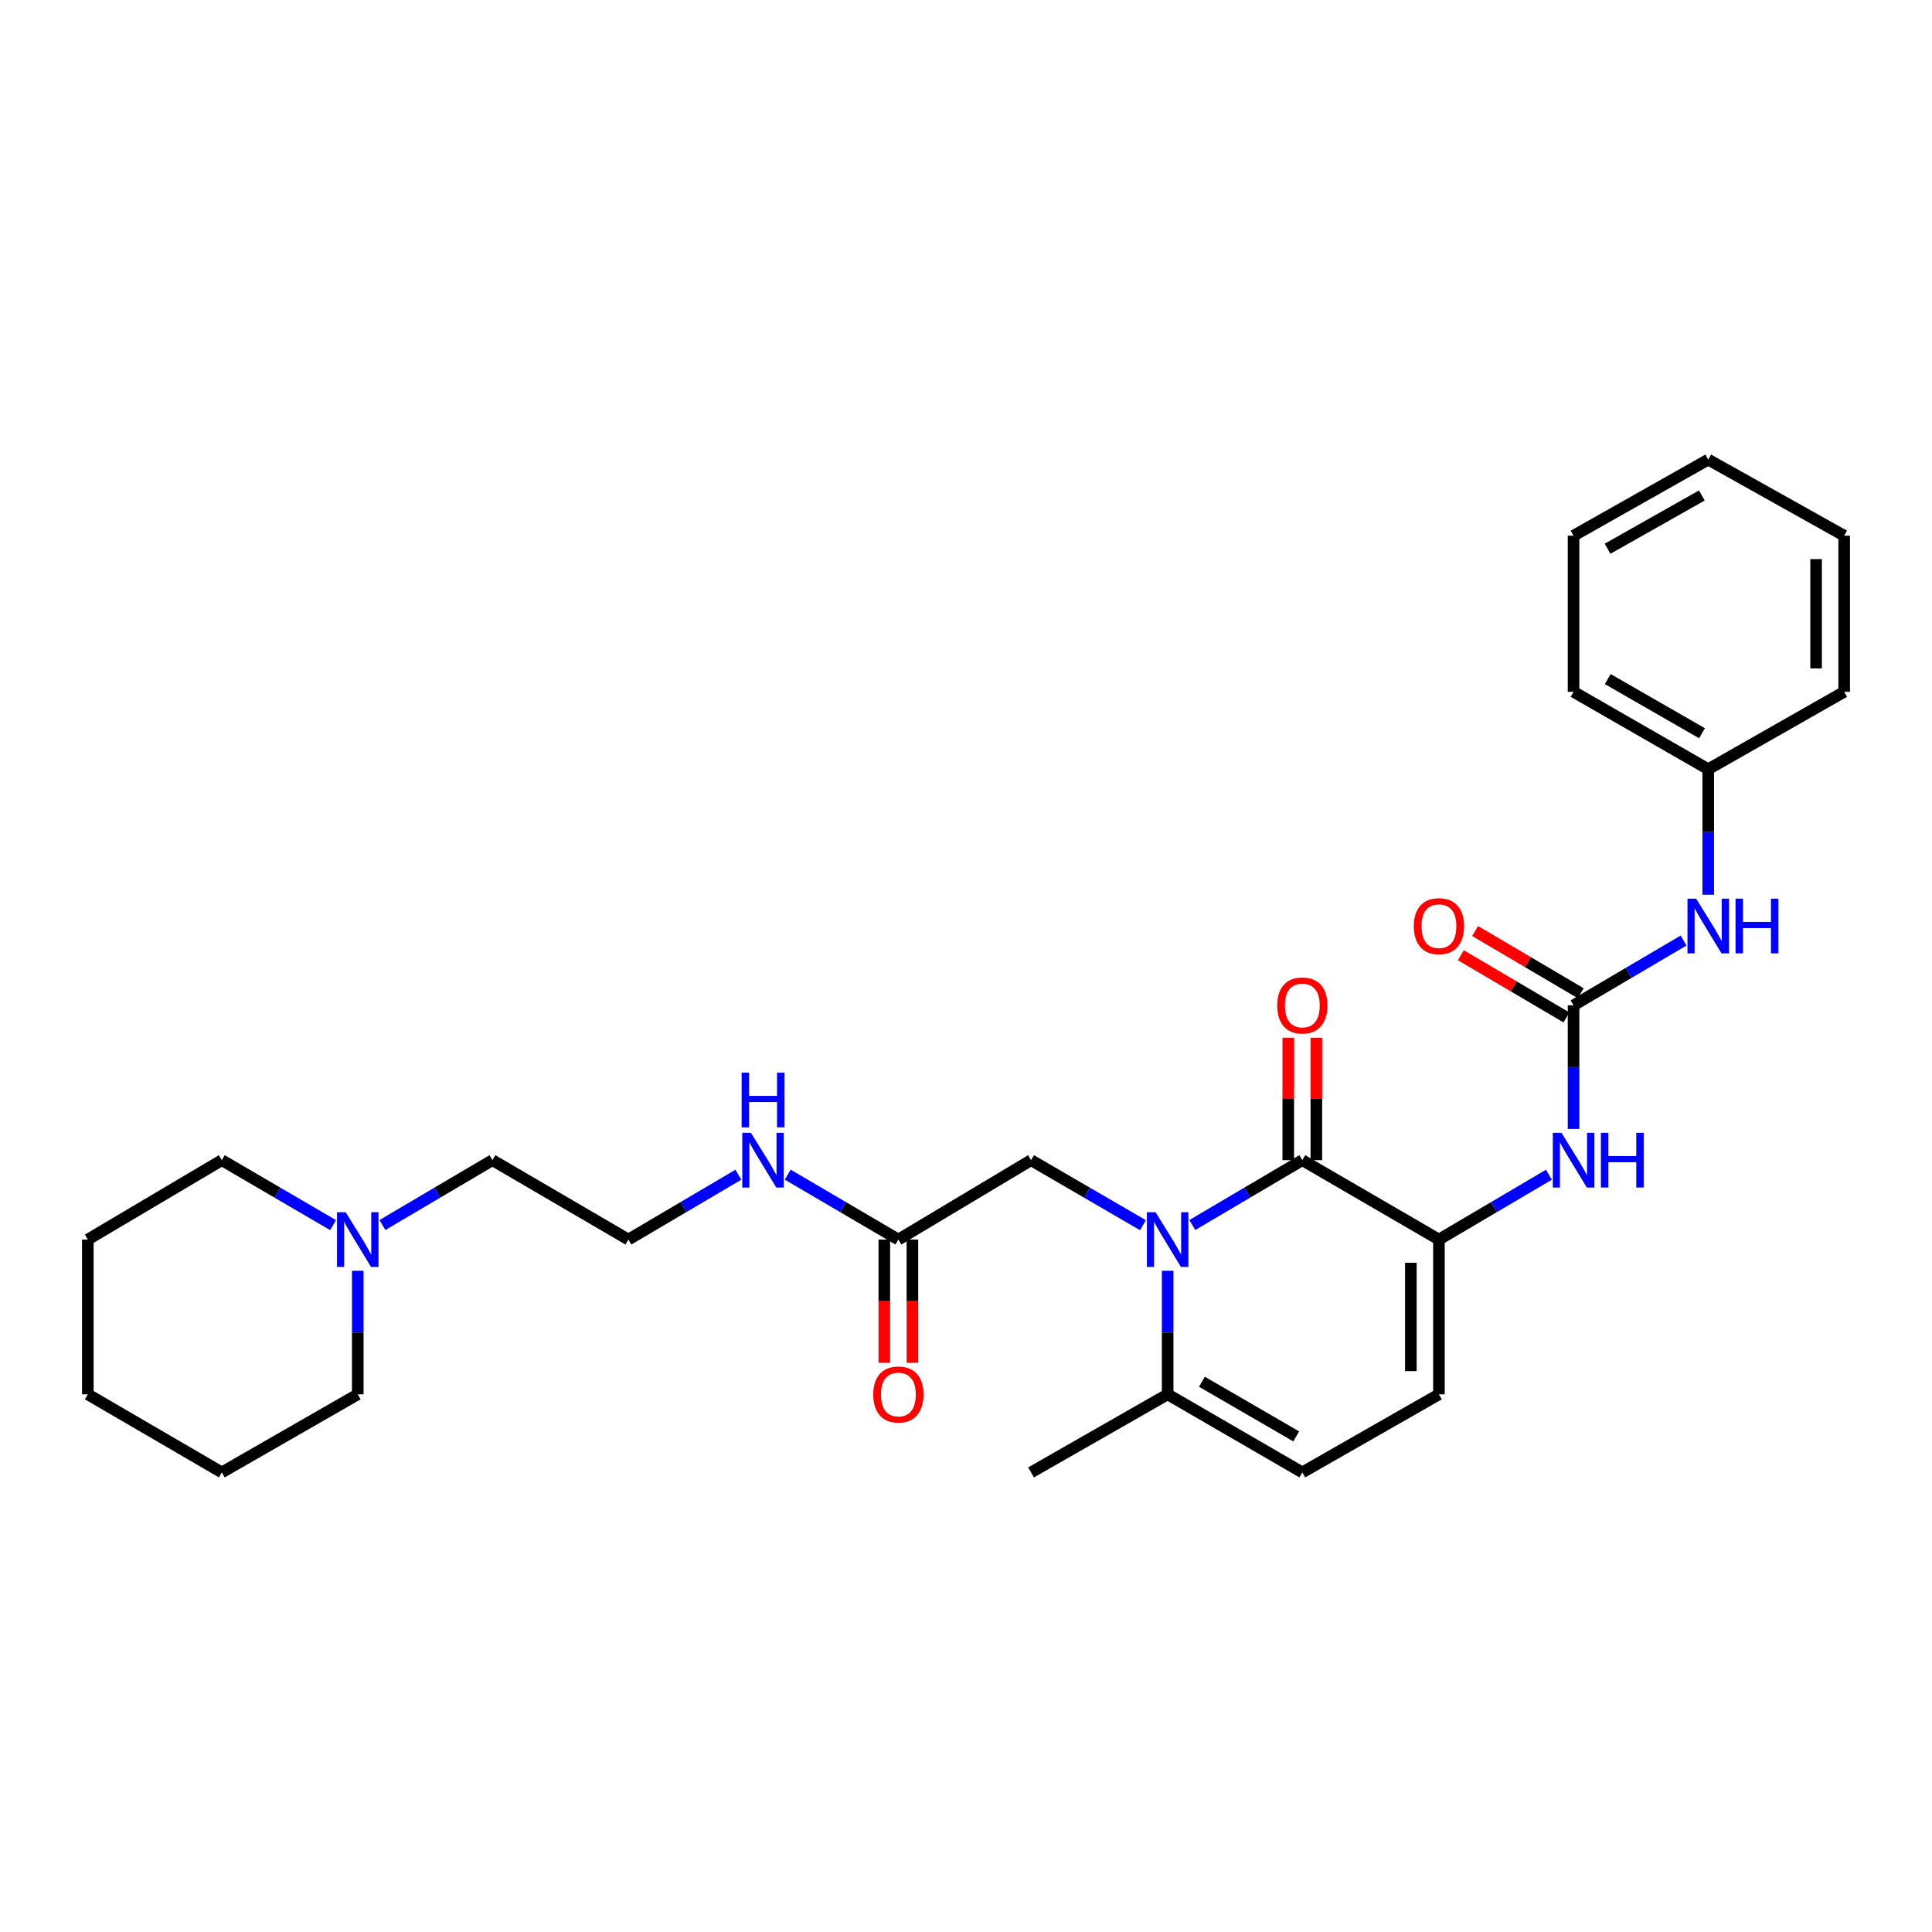 <?xml version='1.0' encoding='iso-8859-1'?>
<svg version='1.1' baseProfile='full'
              xmlns='http://www.w3.org/2000/svg'
                      xmlns:rdkit='http://www.rdkit.org/xml'
                      xmlns:xlink='http://www.w3.org/1999/xlink'
                  xml:space='preserve'
width='1000px' height='1000px' viewBox='0 0 1000 1000'>
<!-- END OF HEADER -->
<rect style='opacity:1.0;fill:#FFFFFF;stroke:none' width='1000' height='1000' x='0' y='0'> </rect>
<path class='bond-0' d='M 617.14,634.068 L 645.607,617.284' style='fill:none;fill-rule:evenodd;stroke:#0000FF;stroke-width:6px;stroke-linecap:butt;stroke-linejoin:miter;stroke-opacity:1' />
<path class='bond-0' d='M 645.607,617.284 L 674.075,600.5' style='fill:none;fill-rule:evenodd;stroke:#000000;stroke-width:6px;stroke-linecap:butt;stroke-linejoin:miter;stroke-opacity:1' />
<path class='bond-3' d='M 604.377,657.755 L 604.377,689.732' style='fill:none;fill-rule:evenodd;stroke:#0000FF;stroke-width:6px;stroke-linecap:butt;stroke-linejoin:miter;stroke-opacity:1' />
<path class='bond-3' d='M 604.377,689.732 L 604.377,721.708' style='fill:none;fill-rule:evenodd;stroke:#000000;stroke-width:6px;stroke-linecap:butt;stroke-linejoin:miter;stroke-opacity:1' />
<path class='bond-7' d='M 591.593,634.162 L 562.635,617.331' style='fill:none;fill-rule:evenodd;stroke:#0000FF;stroke-width:6px;stroke-linecap:butt;stroke-linejoin:miter;stroke-opacity:1' />
<path class='bond-7' d='M 562.635,617.331 L 533.678,600.5' style='fill:none;fill-rule:evenodd;stroke:#000000;stroke-width:6px;stroke-linecap:butt;stroke-linejoin:miter;stroke-opacity:1' />
<path class='bond-1' d='M 674.075,600.5 L 744.79,641.592' style='fill:none;fill-rule:evenodd;stroke:#000000;stroke-width:6px;stroke-linecap:butt;stroke-linejoin:miter;stroke-opacity:1' />
<path class='bond-11' d='M 681.343,600.5 L 681.343,568.808' style='fill:none;fill-rule:evenodd;stroke:#000000;stroke-width:6px;stroke-linecap:butt;stroke-linejoin:miter;stroke-opacity:1' />
<path class='bond-11' d='M 681.343,568.808 L 681.343,537.116' style='fill:none;fill-rule:evenodd;stroke:#FF0000;stroke-width:6px;stroke-linecap:butt;stroke-linejoin:miter;stroke-opacity:1' />
<path class='bond-11' d='M 666.806,600.5 L 666.806,568.808' style='fill:none;fill-rule:evenodd;stroke:#000000;stroke-width:6px;stroke-linecap:butt;stroke-linejoin:miter;stroke-opacity:1' />
<path class='bond-11' d='M 666.806,568.808 L 666.806,537.116' style='fill:none;fill-rule:evenodd;stroke:#FF0000;stroke-width:6px;stroke-linecap:butt;stroke-linejoin:miter;stroke-opacity:1' />
<path class='bond-4' d='M 744.79,641.592 L 773.25,624.809' style='fill:none;fill-rule:evenodd;stroke:#000000;stroke-width:6px;stroke-linecap:butt;stroke-linejoin:miter;stroke-opacity:1' />
<path class='bond-4' d='M 773.25,624.809 L 801.709,608.026' style='fill:none;fill-rule:evenodd;stroke:#0000FF;stroke-width:6px;stroke-linecap:butt;stroke-linejoin:miter;stroke-opacity:1' />
<path class='bond-29' d='M 744.79,641.592 L 744.79,721.708' style='fill:none;fill-rule:evenodd;stroke:#000000;stroke-width:6px;stroke-linecap:butt;stroke-linejoin:miter;stroke-opacity:1' />
<path class='bond-29' d='M 730.253,653.61 L 730.253,709.691' style='fill:none;fill-rule:evenodd;stroke:#000000;stroke-width:6px;stroke-linecap:butt;stroke-linejoin:miter;stroke-opacity:1' />
<path class='bond-2' d='M 814.472,520.352 L 814.472,552.344' style='fill:none;fill-rule:evenodd;stroke:#000000;stroke-width:6px;stroke-linecap:butt;stroke-linejoin:miter;stroke-opacity:1' />
<path class='bond-2' d='M 814.472,552.344 L 814.472,584.337' style='fill:none;fill-rule:evenodd;stroke:#0000FF;stroke-width:6px;stroke-linecap:butt;stroke-linejoin:miter;stroke-opacity:1' />
<path class='bond-9' d='M 814.472,520.352 L 842.943,503.584' style='fill:none;fill-rule:evenodd;stroke:#000000;stroke-width:6px;stroke-linecap:butt;stroke-linejoin:miter;stroke-opacity:1' />
<path class='bond-9' d='M 842.943,503.584 L 871.415,486.817' style='fill:none;fill-rule:evenodd;stroke:#0000FF;stroke-width:6px;stroke-linecap:butt;stroke-linejoin:miter;stroke-opacity:1' />
<path class='bond-12' d='M 818.161,514.089 L 790.831,497.989' style='fill:none;fill-rule:evenodd;stroke:#000000;stroke-width:6px;stroke-linecap:butt;stroke-linejoin:miter;stroke-opacity:1' />
<path class='bond-12' d='M 790.831,497.989 L 763.501,481.888' style='fill:none;fill-rule:evenodd;stroke:#FF0000;stroke-width:6px;stroke-linecap:butt;stroke-linejoin:miter;stroke-opacity:1' />
<path class='bond-12' d='M 810.782,526.615 L 783.452,510.514' style='fill:none;fill-rule:evenodd;stroke:#000000;stroke-width:6px;stroke-linecap:butt;stroke-linejoin:miter;stroke-opacity:1' />
<path class='bond-12' d='M 783.452,510.514 L 756.122,494.413' style='fill:none;fill-rule:evenodd;stroke:#FF0000;stroke-width:6px;stroke-linecap:butt;stroke-linejoin:miter;stroke-opacity:1' />
<path class='bond-6' d='M 604.377,721.708 L 674.075,762.114' style='fill:none;fill-rule:evenodd;stroke:#000000;stroke-width:6px;stroke-linecap:butt;stroke-linejoin:miter;stroke-opacity:1' />
<path class='bond-6' d='M 622.123,715.192 L 670.911,743.476' style='fill:none;fill-rule:evenodd;stroke:#000000;stroke-width:6px;stroke-linecap:butt;stroke-linejoin:miter;stroke-opacity:1' />
<path class='bond-18' d='M 604.377,721.708 L 533.678,762.114' style='fill:none;fill-rule:evenodd;stroke:#000000;stroke-width:6px;stroke-linecap:butt;stroke-linejoin:miter;stroke-opacity:1' />
<path class='bond-5' d='M 744.79,721.708 L 674.075,762.114' style='fill:none;fill-rule:evenodd;stroke:#000000;stroke-width:6px;stroke-linecap:butt;stroke-linejoin:miter;stroke-opacity:1' />
<path class='bond-8' d='M 533.678,600.5 L 464.99,641.592' style='fill:none;fill-rule:evenodd;stroke:#000000;stroke-width:6px;stroke-linecap:butt;stroke-linejoin:miter;stroke-opacity:1' />
<path class='bond-13' d='M 457.721,641.592 L 457.721,673.489' style='fill:none;fill-rule:evenodd;stroke:#000000;stroke-width:6px;stroke-linecap:butt;stroke-linejoin:miter;stroke-opacity:1' />
<path class='bond-13' d='M 457.721,673.489 L 457.721,705.385' style='fill:none;fill-rule:evenodd;stroke:#FF0000;stroke-width:6px;stroke-linecap:butt;stroke-linejoin:miter;stroke-opacity:1' />
<path class='bond-13' d='M 472.258,641.592 L 472.258,673.489' style='fill:none;fill-rule:evenodd;stroke:#000000;stroke-width:6px;stroke-linecap:butt;stroke-linejoin:miter;stroke-opacity:1' />
<path class='bond-13' d='M 472.258,673.489 L 472.258,705.385' style='fill:none;fill-rule:evenodd;stroke:#FF0000;stroke-width:6px;stroke-linecap:butt;stroke-linejoin:miter;stroke-opacity:1' />
<path class='bond-14' d='M 464.99,641.592 L 436.352,624.792' style='fill:none;fill-rule:evenodd;stroke:#000000;stroke-width:6px;stroke-linecap:butt;stroke-linejoin:miter;stroke-opacity:1' />
<path class='bond-14' d='M 436.352,624.792 L 407.715,607.992' style='fill:none;fill-rule:evenodd;stroke:#0000FF;stroke-width:6px;stroke-linecap:butt;stroke-linejoin:miter;stroke-opacity:1' />
<path class='bond-15' d='M 884.177,463.112 L 884.177,430.627' style='fill:none;fill-rule:evenodd;stroke:#0000FF;stroke-width:6px;stroke-linecap:butt;stroke-linejoin:miter;stroke-opacity:1' />
<path class='bond-15' d='M 884.177,430.627 L 884.177,398.143' style='fill:none;fill-rule:evenodd;stroke:#000000;stroke-width:6px;stroke-linecap:butt;stroke-linejoin:miter;stroke-opacity:1' />
<path class='bond-10' d='M 197.944,634.068 L 226.415,617.284' style='fill:none;fill-rule:evenodd;stroke:#0000FF;stroke-width:6px;stroke-linecap:butt;stroke-linejoin:miter;stroke-opacity:1' />
<path class='bond-10' d='M 226.415,617.284 L 254.887,600.5' style='fill:none;fill-rule:evenodd;stroke:#000000;stroke-width:6px;stroke-linecap:butt;stroke-linejoin:miter;stroke-opacity:1' />
<path class='bond-19' d='M 172.404,634.131 L 143.609,617.316' style='fill:none;fill-rule:evenodd;stroke:#0000FF;stroke-width:6px;stroke-linecap:butt;stroke-linejoin:miter;stroke-opacity:1' />
<path class='bond-19' d='M 143.609,617.316 L 114.813,600.5' style='fill:none;fill-rule:evenodd;stroke:#000000;stroke-width:6px;stroke-linecap:butt;stroke-linejoin:miter;stroke-opacity:1' />
<path class='bond-20' d='M 185.181,657.755 L 185.181,689.732' style='fill:none;fill-rule:evenodd;stroke:#0000FF;stroke-width:6px;stroke-linecap:butt;stroke-linejoin:miter;stroke-opacity:1' />
<path class='bond-20' d='M 185.181,689.732 L 185.181,721.708' style='fill:none;fill-rule:evenodd;stroke:#000000;stroke-width:6px;stroke-linecap:butt;stroke-linejoin:miter;stroke-opacity:1' />
<path class='bond-16' d='M 382.182,608.026 L 353.719,624.809' style='fill:none;fill-rule:evenodd;stroke:#0000FF;stroke-width:6px;stroke-linecap:butt;stroke-linejoin:miter;stroke-opacity:1' />
<path class='bond-16' d='M 353.719,624.809 L 325.255,641.592' style='fill:none;fill-rule:evenodd;stroke:#000000;stroke-width:6px;stroke-linecap:butt;stroke-linejoin:miter;stroke-opacity:1' />
<path class='bond-21' d='M 884.177,398.143 L 814.472,358.085' style='fill:none;fill-rule:evenodd;stroke:#000000;stroke-width:6px;stroke-linecap:butt;stroke-linejoin:miter;stroke-opacity:1' />
<path class='bond-21' d='M 880.965,379.53 L 832.171,351.489' style='fill:none;fill-rule:evenodd;stroke:#000000;stroke-width:6px;stroke-linecap:butt;stroke-linejoin:miter;stroke-opacity:1' />
<path class='bond-22' d='M 884.177,398.143 L 954.545,358.085' style='fill:none;fill-rule:evenodd;stroke:#000000;stroke-width:6px;stroke-linecap:butt;stroke-linejoin:miter;stroke-opacity:1' />
<path class='bond-17' d='M 325.255,641.592 L 254.887,600.5' style='fill:none;fill-rule:evenodd;stroke:#000000;stroke-width:6px;stroke-linecap:butt;stroke-linejoin:miter;stroke-opacity:1' />
<path class='bond-23' d='M 114.813,600.5 L 45.455,641.592' style='fill:none;fill-rule:evenodd;stroke:#000000;stroke-width:6px;stroke-linecap:butt;stroke-linejoin:miter;stroke-opacity:1' />
<path class='bond-24' d='M 185.181,721.708 L 114.813,762.114' style='fill:none;fill-rule:evenodd;stroke:#000000;stroke-width:6px;stroke-linecap:butt;stroke-linejoin:miter;stroke-opacity:1' />
<path class='bond-26' d='M 814.472,358.085 L 814.472,277.274' style='fill:none;fill-rule:evenodd;stroke:#000000;stroke-width:6px;stroke-linecap:butt;stroke-linejoin:miter;stroke-opacity:1' />
<path class='bond-25' d='M 954.545,358.085 L 954.545,277.274' style='fill:none;fill-rule:evenodd;stroke:#000000;stroke-width:6px;stroke-linecap:butt;stroke-linejoin:miter;stroke-opacity:1' />
<path class='bond-25' d='M 940.008,345.963 L 940.008,289.396' style='fill:none;fill-rule:evenodd;stroke:#000000;stroke-width:6px;stroke-linecap:butt;stroke-linejoin:miter;stroke-opacity:1' />
<path class='bond-30' d='M 45.455,641.592 L 45.455,721.708' style='fill:none;fill-rule:evenodd;stroke:#000000;stroke-width:6px;stroke-linecap:butt;stroke-linejoin:miter;stroke-opacity:1' />
<path class='bond-28' d='M 114.813,762.114 L 45.455,721.708' style='fill:none;fill-rule:evenodd;stroke:#000000;stroke-width:6px;stroke-linecap:butt;stroke-linejoin:miter;stroke-opacity:1' />
<path class='bond-27' d='M 954.545,277.274 L 884.177,237.886' style='fill:none;fill-rule:evenodd;stroke:#000000;stroke-width:6px;stroke-linecap:butt;stroke-linejoin:miter;stroke-opacity:1' />
<path class='bond-31' d='M 814.472,277.274 L 884.177,237.886' style='fill:none;fill-rule:evenodd;stroke:#000000;stroke-width:6px;stroke-linecap:butt;stroke-linejoin:miter;stroke-opacity:1' />
<path class='bond-31' d='M 832.079,284.022 L 880.873,256.451' style='fill:none;fill-rule:evenodd;stroke:#000000;stroke-width:6px;stroke-linecap:butt;stroke-linejoin:miter;stroke-opacity:1' />
<path  class='atom-0' d='M 598.117 627.432
L 607.397 642.432
Q 608.317 643.912, 609.797 646.592
Q 611.277 649.272, 611.357 649.432
L 611.357 627.432
L 615.117 627.432
L 615.117 655.752
L 611.237 655.752
L 601.277 639.352
Q 600.117 637.432, 598.877 635.232
Q 597.677 633.032, 597.317 632.352
L 597.317 655.752
L 593.637 655.752
L 593.637 627.432
L 598.117 627.432
' fill='#0000FF'/>
<path  class='atom-5' d='M 808.212 586.34
L 817.492 601.34
Q 818.412 602.82, 819.892 605.5
Q 821.372 608.18, 821.452 608.34
L 821.452 586.34
L 825.212 586.34
L 825.212 614.66
L 821.332 614.66
L 811.372 598.26
Q 810.212 596.34, 808.972 594.14
Q 807.772 591.94, 807.412 591.26
L 807.412 614.66
L 803.732 614.66
L 803.732 586.34
L 808.212 586.34
' fill='#0000FF'/>
<path  class='atom-5' d='M 828.612 586.34
L 832.452 586.34
L 832.452 598.38
L 846.932 598.38
L 846.932 586.34
L 850.772 586.34
L 850.772 614.66
L 846.932 614.66
L 846.932 601.58
L 832.452 601.58
L 832.452 614.66
L 828.612 614.66
L 828.612 586.34
' fill='#0000FF'/>
<path  class='atom-10' d='M 877.917 465.141
L 887.197 480.141
Q 888.117 481.621, 889.597 484.301
Q 891.077 486.981, 891.157 487.141
L 891.157 465.141
L 894.917 465.141
L 894.917 493.461
L 891.037 493.461
L 881.077 477.061
Q 879.917 475.141, 878.677 472.941
Q 877.477 470.741, 877.117 470.061
L 877.117 493.461
L 873.437 493.461
L 873.437 465.141
L 877.917 465.141
' fill='#0000FF'/>
<path  class='atom-10' d='M 898.317 465.141
L 902.157 465.141
L 902.157 477.181
L 916.637 477.181
L 916.637 465.141
L 920.477 465.141
L 920.477 493.461
L 916.637 493.461
L 916.637 480.381
L 902.157 480.381
L 902.157 493.461
L 898.317 493.461
L 898.317 465.141
' fill='#0000FF'/>
<path  class='atom-11' d='M 178.921 627.432
L 188.201 642.432
Q 189.121 643.912, 190.601 646.592
Q 192.081 649.272, 192.161 649.432
L 192.161 627.432
L 195.921 627.432
L 195.921 655.752
L 192.041 655.752
L 182.081 639.352
Q 180.921 637.432, 179.681 635.232
Q 178.481 633.032, 178.121 632.352
L 178.121 655.752
L 174.441 655.752
L 174.441 627.432
L 178.921 627.432
' fill='#0000FF'/>
<path  class='atom-12' d='M 661.075 520.432
Q 661.075 513.632, 664.435 509.832
Q 667.795 506.032, 674.075 506.032
Q 680.355 506.032, 683.715 509.832
Q 687.075 513.632, 687.075 520.432
Q 687.075 527.312, 683.675 531.232
Q 680.275 535.112, 674.075 535.112
Q 667.835 535.112, 664.435 531.232
Q 661.075 527.352, 661.075 520.432
M 674.075 531.912
Q 678.395 531.912, 680.715 529.032
Q 683.075 526.112, 683.075 520.432
Q 683.075 514.872, 680.715 512.072
Q 678.395 509.232, 674.075 509.232
Q 669.755 509.232, 667.395 512.032
Q 665.075 514.832, 665.075 520.432
Q 665.075 526.152, 667.395 529.032
Q 669.755 531.912, 674.075 531.912
' fill='#FF0000'/>
<path  class='atom-13' d='M 731.79 479.381
Q 731.79 472.581, 735.15 468.781
Q 738.51 464.981, 744.79 464.981
Q 751.07 464.981, 754.43 468.781
Q 757.79 472.581, 757.79 479.381
Q 757.79 486.261, 754.39 490.181
Q 750.99 494.061, 744.79 494.061
Q 738.55 494.061, 735.15 490.181
Q 731.79 486.301, 731.79 479.381
M 744.79 490.861
Q 749.11 490.861, 751.43 487.981
Q 753.79 485.061, 753.79 479.381
Q 753.79 473.821, 751.43 471.021
Q 749.11 468.181, 744.79 468.181
Q 740.47 468.181, 738.11 470.981
Q 735.79 473.781, 735.79 479.381
Q 735.79 485.101, 738.11 487.981
Q 740.47 490.861, 744.79 490.861
' fill='#FF0000'/>
<path  class='atom-14' d='M 451.99 721.788
Q 451.99 714.988, 455.35 711.188
Q 458.71 707.388, 464.99 707.388
Q 471.27 707.388, 474.63 711.188
Q 477.99 714.988, 477.99 721.788
Q 477.99 728.668, 474.59 732.588
Q 471.19 736.468, 464.99 736.468
Q 458.75 736.468, 455.35 732.588
Q 451.99 728.708, 451.99 721.788
M 464.99 733.268
Q 469.31 733.268, 471.63 730.388
Q 473.99 727.468, 473.99 721.788
Q 473.99 716.228, 471.63 713.428
Q 469.31 710.588, 464.99 710.588
Q 460.67 710.588, 458.31 713.388
Q 455.99 716.188, 455.99 721.788
Q 455.99 727.508, 458.31 730.388
Q 460.67 733.268, 464.99 733.268
' fill='#FF0000'/>
<path  class='atom-15' d='M 388.685 586.34
L 397.965 601.34
Q 398.885 602.82, 400.365 605.5
Q 401.845 608.18, 401.925 608.34
L 401.925 586.34
L 405.685 586.34
L 405.685 614.66
L 401.805 614.66
L 391.845 598.26
Q 390.685 596.34, 389.445 594.14
Q 388.245 591.94, 387.885 591.26
L 387.885 614.66
L 384.205 614.66
L 384.205 586.34
L 388.685 586.34
' fill='#0000FF'/>
<path  class='atom-15' d='M 383.865 555.188
L 387.705 555.188
L 387.705 567.228
L 402.185 567.228
L 402.185 555.188
L 406.025 555.188
L 406.025 583.508
L 402.185 583.508
L 402.185 570.428
L 387.705 570.428
L 387.705 583.508
L 383.865 583.508
L 383.865 555.188
' fill='#0000FF'/>
</svg>
